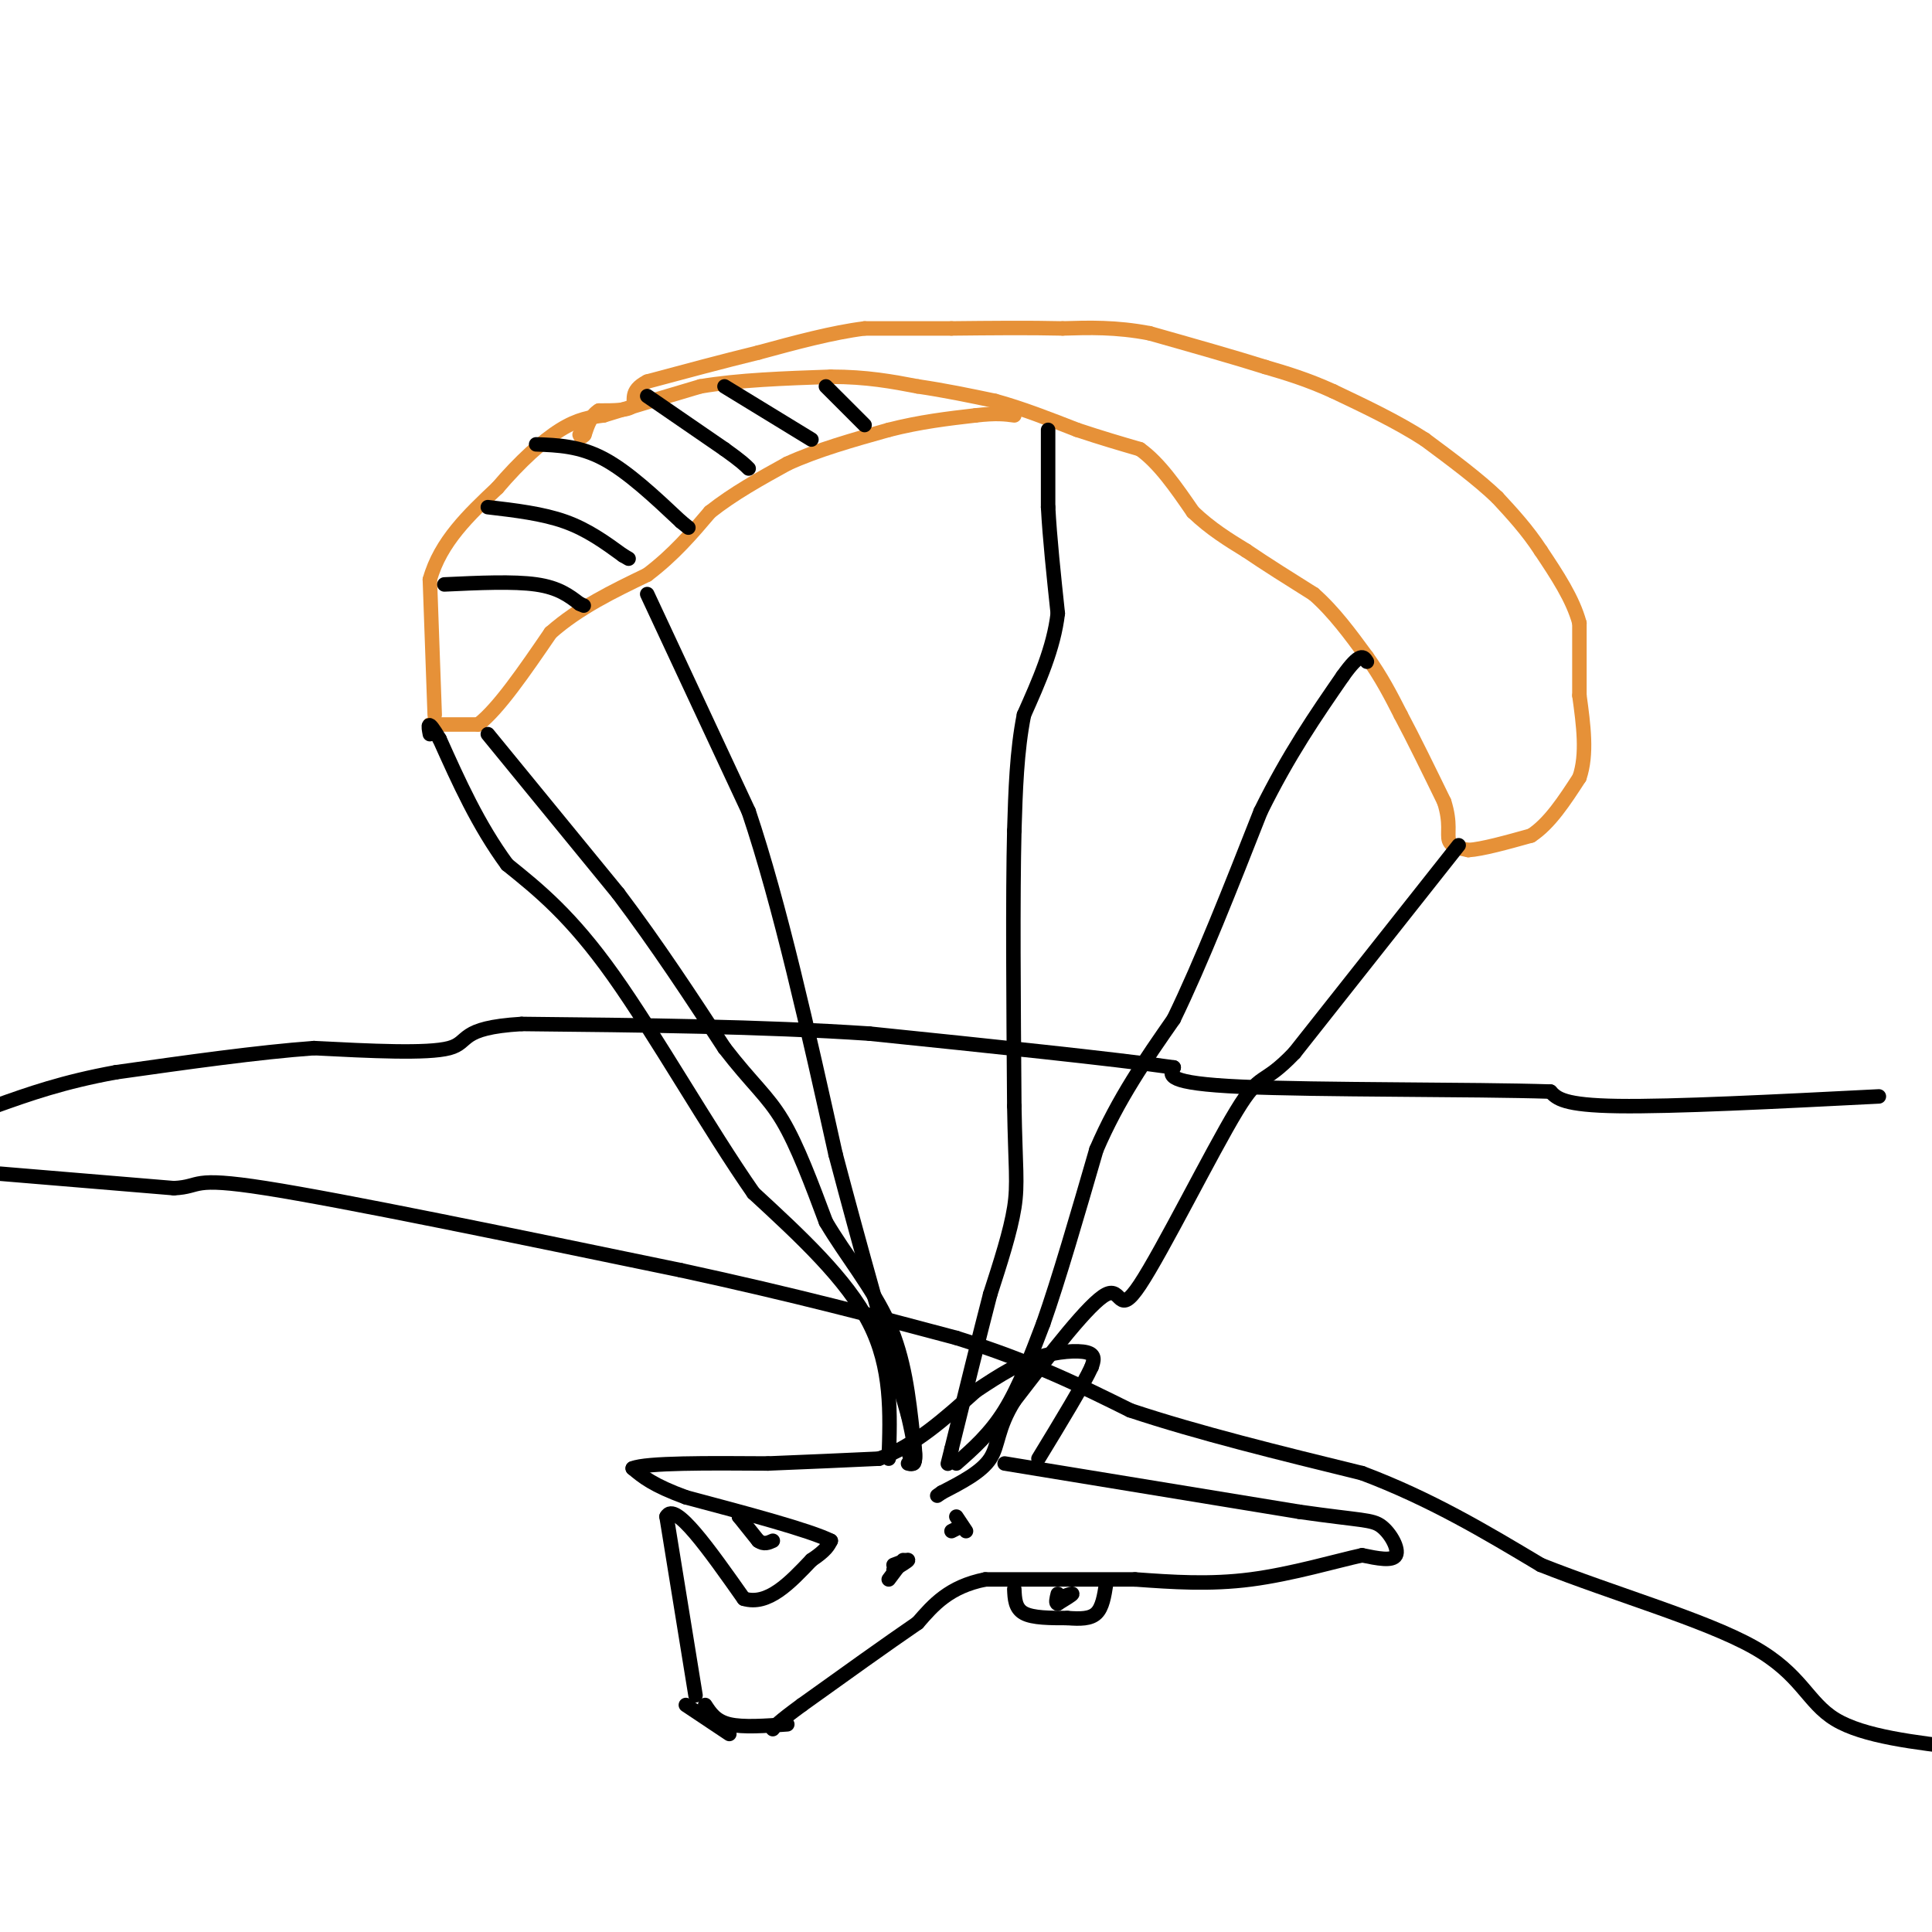 <svg viewBox='0 0 400 400' version='1.1' xmlns='http://www.w3.org/2000/svg' xmlns:xlink='http://www.w3.org/1999/xlink'><g fill='none' stroke='#e69138' stroke-width='3' stroke-linecap='round' stroke-linejoin='round'><path d='M90,148c0.000,0.000 -1.000,-28.000 -1,-28'/><path d='M89,120c2.167,-7.833 8.083,-13.417 14,-19'/><path d='M103,101c4.667,-5.489 9.333,-9.711 13,-12c3.667,-2.289 6.333,-2.644 9,-3'/><path d='M125,86c4.833,-1.500 12.417,-3.750 20,-6'/><path d='M145,80c7.833,-1.333 17.417,-1.667 27,-2'/><path d='M172,78c7.500,0.000 12.750,1.000 18,2'/><path d='M190,80c5.667,0.833 10.833,1.917 16,3'/><path d='M206,83c5.500,1.500 11.250,3.750 17,6'/><path d='M223,89c5.000,1.667 9.000,2.833 13,4'/><path d='M236,93c4.000,2.833 7.500,7.917 11,13'/><path d='M247,106c3.667,3.500 7.333,5.750 11,8'/><path d='M258,114c4.167,2.833 9.083,5.917 14,9'/><path d='M272,123c4.167,3.667 7.583,8.333 11,13'/><path d='M283,136c3.000,4.167 5.000,8.083 7,12'/><path d='M290,148c2.667,5.000 5.833,11.500 9,18'/><path d='M299,166c1.444,4.489 0.556,6.711 1,8c0.444,1.289 2.222,1.644 4,2'/><path d='M304,176c2.833,-0.167 7.917,-1.583 13,-3'/><path d='M317,173c3.833,-2.500 6.917,-7.250 10,-12'/><path d='M327,161c1.667,-4.833 0.833,-10.917 0,-17'/><path d='M327,144c0.000,-5.333 0.000,-10.167 0,-15'/><path d='M327,129c-1.333,-5.000 -4.667,-10.000 -8,-15'/><path d='M319,114c-2.833,-4.333 -5.917,-7.667 -9,-11'/><path d='M310,103c-4.000,-3.833 -9.500,-7.917 -15,-12'/><path d='M295,91c-5.667,-3.667 -12.333,-6.833 -19,-10'/><path d='M276,81c-5.500,-2.500 -9.750,-3.750 -14,-5'/><path d='M262,76c-6.333,-2.000 -15.167,-4.500 -24,-7'/><path d='M238,69c-7.000,-1.333 -12.500,-1.167 -18,-1'/><path d='M220,68c-6.833,-0.167 -14.917,-0.083 -23,0'/><path d='M197,68c-6.833,0.000 -12.417,0.000 -18,0'/><path d='M179,68c-6.667,0.833 -14.333,2.917 -22,5'/><path d='M157,73c-7.500,1.833 -15.250,3.917 -23,6'/><path d='M134,79c-3.933,2.000 -2.267,4.000 -3,5c-0.733,1.000 -3.867,1.000 -7,1'/><path d='M124,85c-1.667,1.000 -2.333,3.000 -3,5'/><path d='M121,90c-0.667,0.833 -0.833,0.417 -1,0'/><path d='M89,150c0.000,0.000 10.000,0.000 10,0'/><path d='M99,150c4.167,-3.167 9.583,-11.083 15,-19'/><path d='M114,131c5.833,-5.167 12.917,-8.583 20,-12'/><path d='M134,119c5.500,-4.167 9.250,-8.583 13,-13'/><path d='M147,106c4.833,-3.833 10.417,-6.917 16,-10'/><path d='M163,96c6.167,-2.833 13.583,-4.917 21,-7'/><path d='M184,89c6.500,-1.667 12.250,-2.333 18,-3'/><path d='M202,86c4.333,-0.500 6.167,-0.250 8,0'/></g>
<g fill='none' stroke='#000000' stroke-width='3' stroke-linecap='round' stroke-linejoin='round'><path d='M217,89c0.000,0.000 0.000,16.000 0,16'/><path d='M217,105c0.333,6.333 1.167,14.167 2,22'/><path d='M219,127c-0.833,7.167 -3.917,14.083 -7,21'/><path d='M212,148c-1.500,7.500 -1.750,15.750 -2,24'/><path d='M210,172c-0.333,13.500 -0.167,35.250 0,57'/><path d='M210,229c0.222,12.733 0.778,16.067 0,21c-0.778,4.933 -2.889,11.467 -5,18'/><path d='M205,268c-2.167,8.333 -5.083,20.167 -8,32'/><path d='M197,300c-1.333,5.333 -0.667,2.667 0,0'/><path d='M198,303c3.500,-3.083 7.000,-6.167 10,-11c3.000,-4.833 5.500,-11.417 8,-18'/><path d='M216,274c3.167,-9.000 7.083,-22.500 11,-36'/><path d='M227,238c4.500,-10.500 10.250,-18.750 16,-27'/><path d='M243,211c5.667,-11.667 11.833,-27.333 18,-43'/><path d='M261,168c5.833,-11.833 11.417,-19.917 17,-28'/><path d='M278,140c3.667,-5.167 4.333,-4.083 5,-3'/><path d='M302,175c0.000,0.000 -34.000,43.000 -34,43'/><path d='M268,218c-6.817,7.150 -6.858,3.525 -12,12c-5.142,8.475 -15.384,29.051 -20,36c-4.616,6.949 -3.604,0.271 -7,2c-3.396,1.729 -11.198,11.864 -19,22'/><path d='M210,290c-3.622,5.778 -3.178,9.222 -5,12c-1.822,2.778 -5.911,4.889 -10,7'/><path d='M195,309c-1.667,1.167 -0.833,0.583 0,0'/><path d='M184,302c0.333,-9.417 0.667,-18.833 -4,-28c-4.667,-9.167 -14.333,-18.083 -24,-27'/><path d='M156,247c-9.200,-13.178 -20.200,-32.622 -29,-45c-8.800,-12.378 -15.400,-17.689 -22,-23'/><path d='M105,179c-6.000,-8.167 -10.000,-17.083 -14,-26'/><path d='M91,153c-2.667,-4.500 -2.333,-2.750 -2,-1'/><path d='M101,152c0.000,0.000 27.000,33.000 27,33'/><path d='M128,185c8.167,10.833 15.083,21.417 22,32'/><path d='M150,217c5.689,7.378 8.911,9.822 12,15c3.089,5.178 6.044,13.089 9,21'/><path d='M171,253c4.067,6.911 9.733,13.689 13,21c3.267,7.311 4.133,15.156 5,23'/><path d='M189,297c0.822,5.044 0.378,6.156 0,6c-0.378,-0.156 -0.689,-1.578 -1,-3'/><path d='M134,123c0.000,0.000 21.000,45.000 21,45'/><path d='M155,168c6.500,19.333 12.250,45.167 18,71'/><path d='M173,239c5.500,20.833 10.250,37.417 15,54'/><path d='M188,293c2.500,10.667 1.250,10.333 0,10'/><path d='M208,303c0.000,0.000 61.000,10.000 61,10'/><path d='M269,313c13.024,1.869 15.083,1.542 17,3c1.917,1.458 3.690,4.702 3,6c-0.690,1.298 -3.845,0.649 -7,0'/><path d='M282,322c-5.133,1.111 -14.467,3.889 -23,5c-8.533,1.111 -16.267,0.556 -24,0'/><path d='M235,327c-9.167,0.000 -20.083,0.000 -31,0'/><path d='M204,327c-7.500,1.500 -10.750,5.250 -14,9'/><path d='M190,336c-6.333,4.333 -15.167,10.667 -24,17'/><path d='M166,353c-5.000,3.667 -5.500,4.333 -6,5'/><path d='M144,351c0.000,0.000 -6.000,-37.000 -6,-37'/><path d='M138,314c1.667,-3.333 8.833,6.833 16,17'/><path d='M154,331c5.000,1.500 9.500,-3.250 14,-8'/><path d='M168,323c3.000,-2.000 3.500,-3.000 4,-4'/><path d='M172,319c-4.333,-2.167 -17.167,-5.583 -30,-9'/><path d='M142,310c-6.833,-2.500 -8.917,-4.250 -11,-6'/><path d='M131,304c2.833,-1.167 15.417,-1.083 28,-1'/><path d='M159,303c8.500,-0.333 15.750,-0.667 23,-1'/><path d='M182,302c7.167,-2.500 13.583,-8.250 20,-14'/><path d='M202,288c5.452,-3.655 9.083,-5.792 13,-7c3.917,-1.208 8.119,-1.488 10,-1c1.881,0.488 1.440,1.744 1,3'/><path d='M226,283c-1.667,3.667 -6.333,11.333 -11,19'/><path d='M142,353c0.000,0.000 9.000,6.000 9,6'/><path d='M210,329c0.083,2.000 0.167,4.000 2,5c1.833,1.000 5.417,1.000 9,1'/><path d='M221,335c2.644,0.200 4.756,0.200 6,-1c1.244,-1.200 1.622,-3.600 2,-6'/><path d='M153,314c0.000,0.000 0.100,0.100 0.1,0.1'/><path d='M153,314c0.000,0.000 4.000,5.000 4,5'/><path d='M157,319c1.167,0.833 2.083,0.417 3,0'/><path d='M185,324c1.500,-0.583 3.000,-1.167 3,-1c0.000,0.167 -1.500,1.083 -3,2'/><path d='M199,316c0.000,0.000 -2.000,1.000 -2,1'/><path d='M101,105c5.667,0.667 11.333,1.333 16,3c4.667,1.667 8.333,4.333 12,7'/><path d='M129,115c2.000,1.167 1.000,0.583 0,0'/><path d='M111,92c4.500,0.167 9.000,0.333 14,3c5.000,2.667 10.500,7.833 16,13'/><path d='M141,108c2.667,2.167 1.333,1.083 0,0'/><path d='M134,82c0.000,0.000 16.000,11.000 16,11'/><path d='M150,93c3.500,2.500 4.250,3.250 5,4'/><path d='M150,80c0.000,0.000 18.000,11.000 18,11'/><path d='M171,80c0.000,0.000 8.000,8.000 8,8'/><path d='M92,121c7.167,-0.333 14.333,-0.667 19,0c4.667,0.667 6.833,2.333 9,4'/><path d='M120,125c1.500,0.667 0.750,0.333 0,0'/><path d='M146,353c1.083,1.667 2.167,3.333 5,4c2.833,0.667 7.417,0.333 12,0'/><path d='M219,331c1.500,-0.583 3.000,-1.167 3,-1c0.000,0.167 -1.500,1.083 -3,2'/><path d='M219,332c-0.500,0.000 -0.250,-1.000 0,-2'/><path d='M200,317c0.000,0.000 -2.000,-3.000 -2,-3'/><path d='M184,327c0.000,0.000 3.000,-4.000 3,-4'/><path d='M389,227c-21.333,1.083 -42.667,2.167 -54,2c-11.333,-0.167 -12.667,-1.583 -14,-3'/><path d='M321,226c-15.778,-0.511 -48.222,-0.289 -64,-1c-15.778,-0.711 -14.889,-2.356 -14,-4'/><path d='M243,221c-12.833,-1.833 -37.917,-4.417 -63,-7'/><path d='M180,214c-22.500,-1.500 -47.250,-1.750 -72,-2'/><path d='M108,212c-13.289,0.800 -10.511,3.800 -15,5c-4.489,1.200 -16.244,0.600 -28,0'/><path d='M65,217c-11.500,0.833 -26.250,2.917 -41,5'/><path d='M24,222c-11.000,2.000 -18.000,4.500 -25,7'/><path d='M0,243c0.000,0.000 36.000,3.000 36,3'/><path d='M36,246c6.000,-0.289 3.000,-2.511 19,0c16.000,2.511 51.000,9.756 86,17'/><path d='M141,263c23.833,5.167 40.417,9.583 57,14'/><path d='M198,277c15.500,4.833 25.750,9.917 36,15'/><path d='M234,292c14.000,4.667 31.000,8.833 48,13'/><path d='M282,305c14.167,5.333 25.583,12.167 37,19'/><path d='M319,324c14.988,5.964 33.958,11.375 44,17c10.042,5.625 11.155,11.464 17,15c5.845,3.536 16.423,4.768 27,6'/></g>
</svg>
